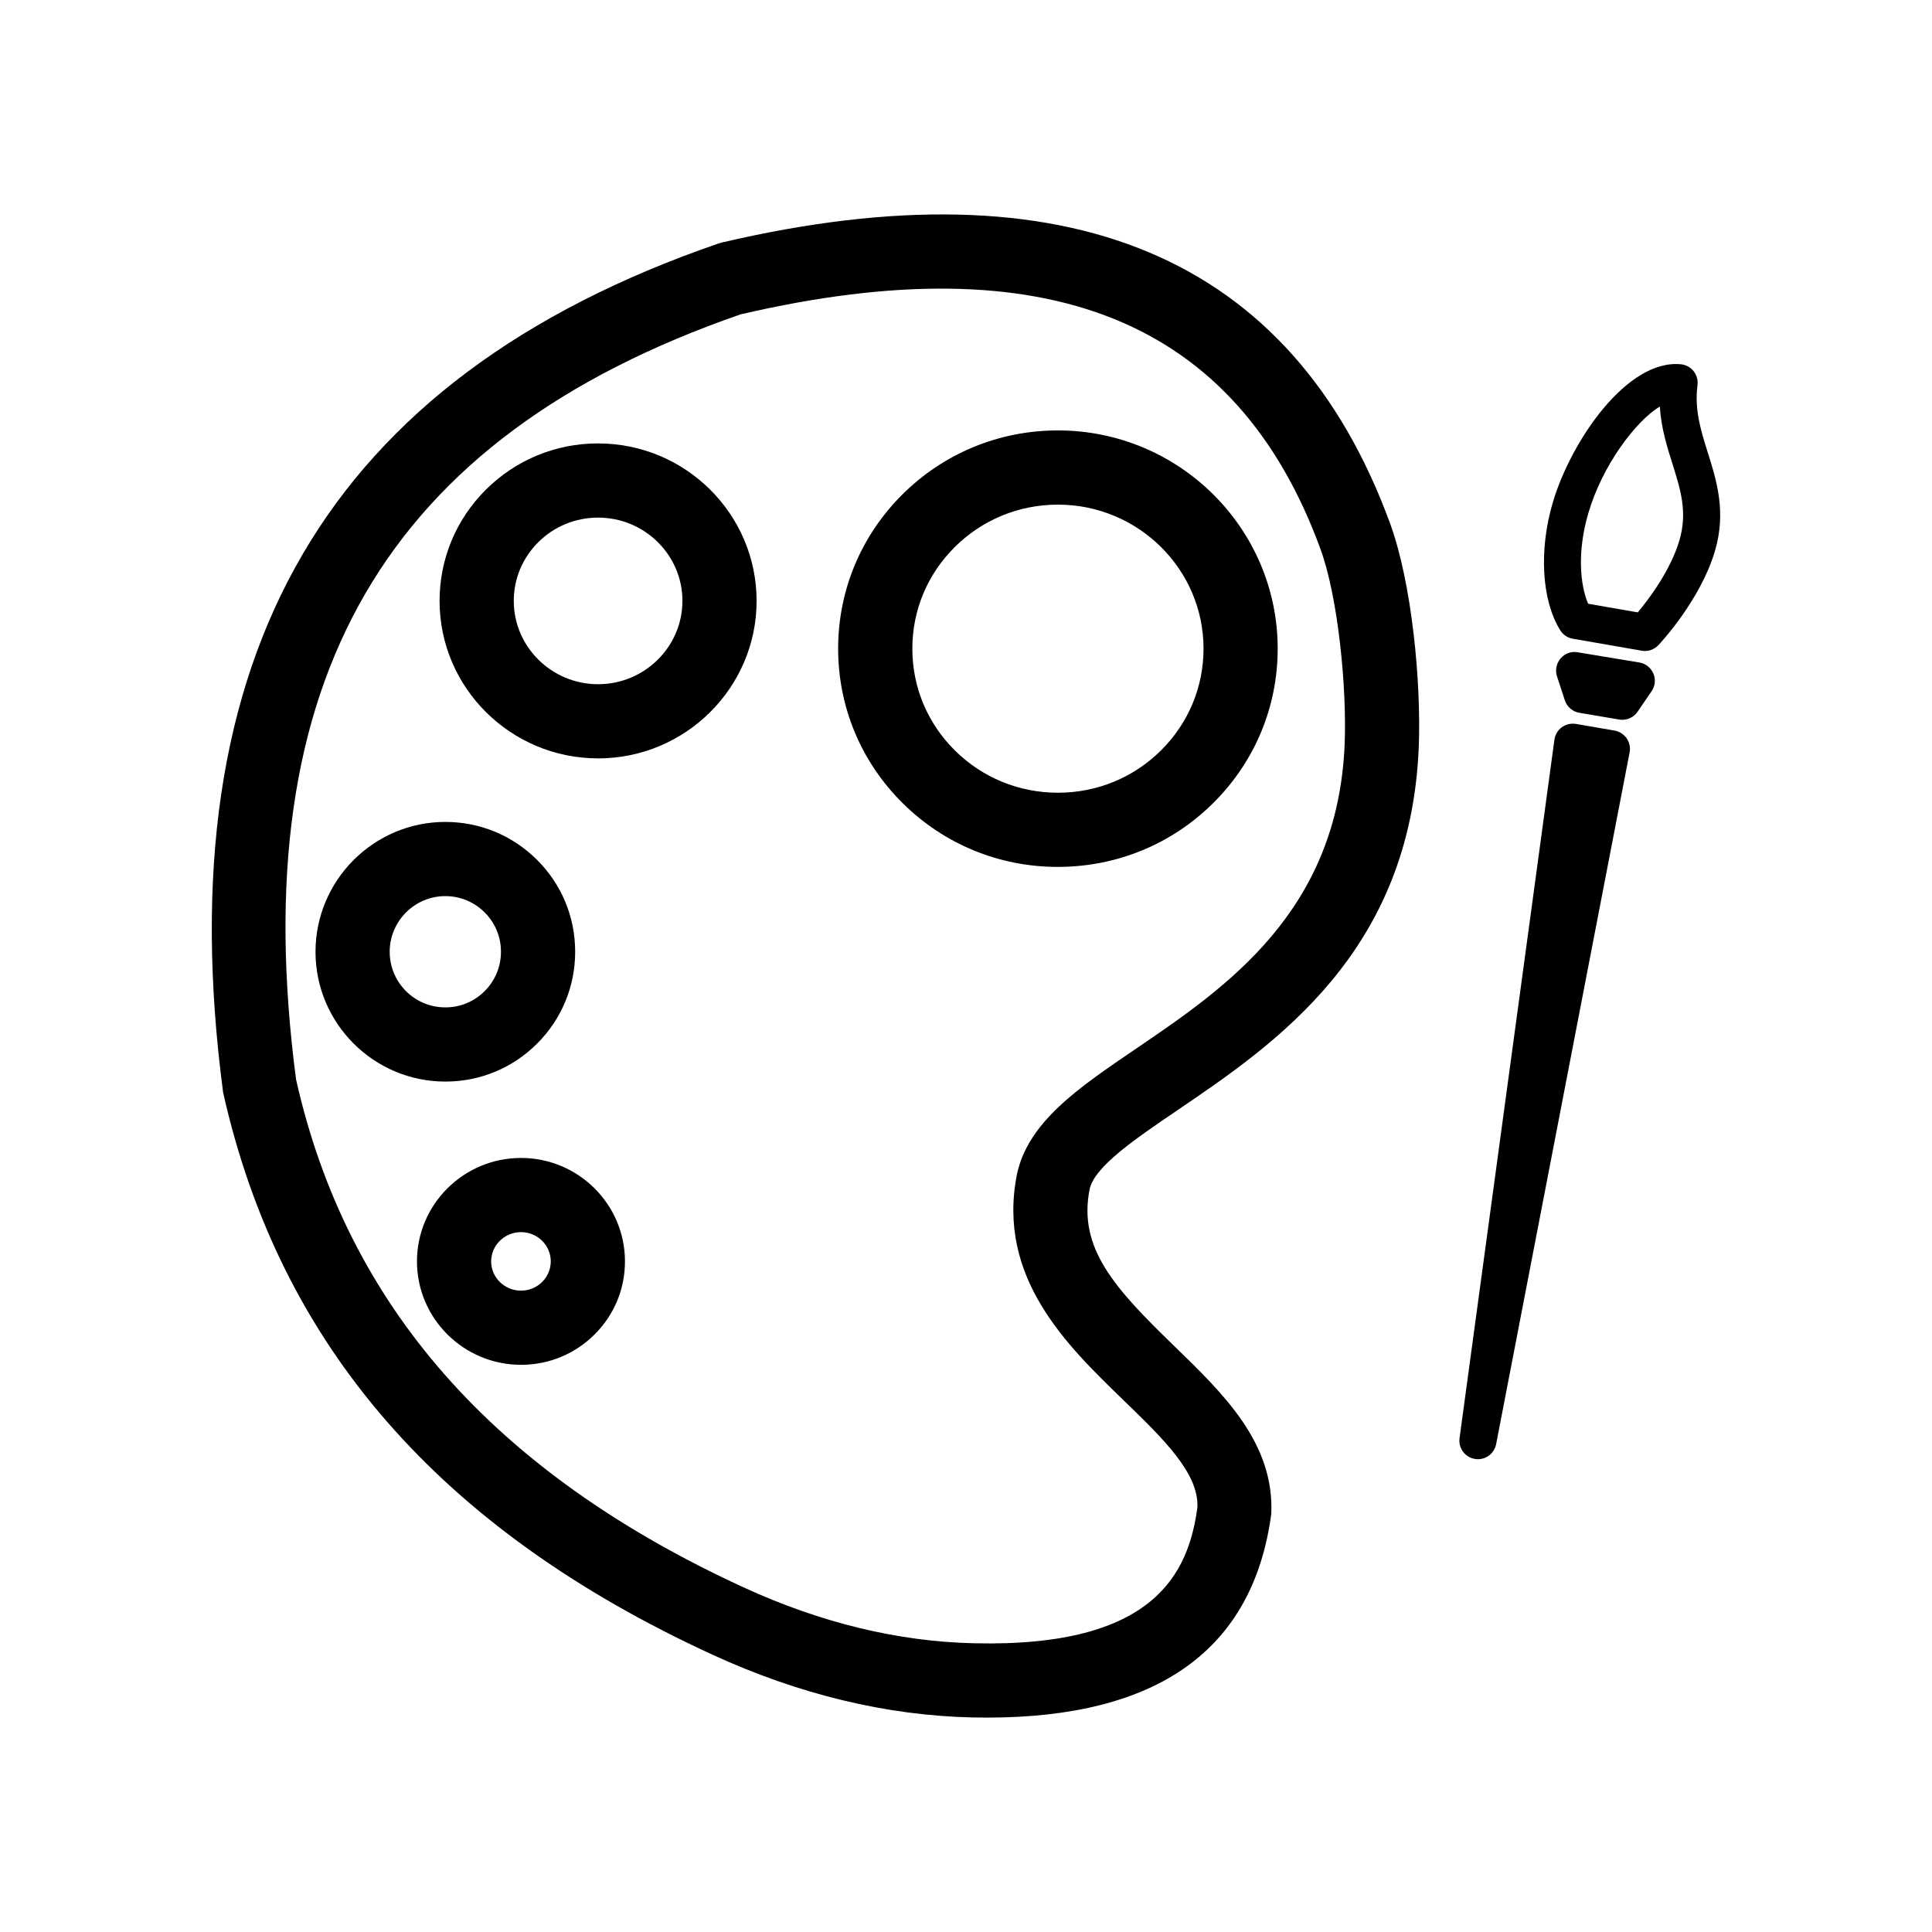 <?xml version="1.0" encoding="UTF-8"?>
<!-- Uploaded to: ICON Repo, www.svgrepo.com, Generator: ICON Repo Mixer Tools -->
<svg fill="#000000" width="800px" height="800px" version="1.1" viewBox="144 144 512 512" xmlns="http://www.w3.org/2000/svg">
 <g>
  <path d="m405.6 599.18c-1.246 0-2.504-0.008-3.781-0.039-22.875-0.488-46.109-6.098-69.062-16.656-72.199-33.195-114.61-81.934-129.63-148.98-15.273-116 27.707-189.29 131.23-224.96 0.316-0.105 0.633-0.203 0.961-0.277 91.547-21.465 151.09 3.551 177.05 74.391 5.848 15.957 8.285 42.422 7.621 59.223-2.16 54.363-37.844 78.605-63.898 96.297-11.348 7.707-22.07 14.996-23.336 21.004-3.055 15.523 6.449 26.062 22.465 41.566 13.066 12.664 26.582 25.746 25.672 44.535-4.859 36.039-30.164 53.895-75.293 53.895zm-65.309-371.88c-94.273 32.648-131.71 97.094-117.83 202.78 13.441 59.789 52.262 104.08 118.51 134.55 20.484 9.426 41.098 14.43 61.266 14.852 47.883 1.125 56.746-18.711 59.086-36 0.414-9.055-8.945-18.113-19.785-28.609-14.879-14.41-33.406-32.352-28.051-59.605 2.938-13.91 16.203-22.914 31.566-33.352 23.848-16.203 53.52-36.363 55.297-80.812 0.586-14.793-1.707-38.773-6.441-51.688-22.238-60.691-72.445-81.016-153.62-62.113z"/>
  <path d="m282.07 505.69c-15.188 0-27.551-12.277-27.57-27.379-0.02-15.102 12.336-27.418 27.523-27.445h0.008 0.027c15.188 0 27.543 12.277 27.562 27.379 0.02 7.336-2.852 14.238-8.074 19.422-5.195 5.164-12.105 8.016-19.449 8.027-0.008-0.004-0.016-0.004-0.027-0.004zm-0.008-35.164c-4.359 0.008-7.902 3.496-7.902 7.766 0 4.273 3.551 7.738 7.91 7.738h0.008c2.121 0 4.117-0.816 5.606-2.305 1.469-1.461 2.273-3.398 2.273-5.453 0.004-4.281-3.547-7.746-7.894-7.746z"/>
  <path d="m302.51 344.98c-23.145 0-41.98-18.68-42.02-41.672-0.008-11.176 4.359-21.668 12.297-29.566 7.922-7.871 18.461-12.223 29.664-12.23h0.047c23.145 0 41.98 18.691 42.008 41.684 0.027 23-18.797 41.75-41.953 41.789-0.012-0.004-0.031-0.004-0.043-0.004zm-0.008-63.809h-0.027c-5.981 0.008-11.598 2.324-15.82 6.508-4.195 4.176-6.508 9.715-6.5 15.602 0.02 12.152 10.043 22.043 22.348 22.043h0.027c12.316-0.02 22.328-9.938 22.32-22.109-0.008-12.156-10.039-22.043-22.348-22.043z"/>
  <path d="m262.02 430.63c-18.949 0-34.379-15.398-34.406-34.359-0.008-18.969 15.398-34.426 34.367-34.453h0.027c9.176 0 17.809 3.57 24.309 10.051 6.519 6.488 10.098 15.129 10.109 24.316 0.008 9.188-3.551 17.836-10.043 24.336-6.5 6.519-15.129 10.098-24.316 10.109h-0.047zm-0.02-49.152c-8.121 0.008-14.734 6.644-14.727 14.773 0.008 3.938 1.547 7.633 4.328 10.414 2.785 2.773 6.488 4.301 10.414 4.301h0.027c3.938 0 7.633-1.535 10.414-4.328 2.773-2.785 4.309-6.488 4.301-10.434 0-3.938-1.535-7.633-4.328-10.414-2.785-2.785-6.488-4.309-10.426-4.309 0.008-0.004 0.008-0.004-0.004-0.004z"/>
  <path d="m424.34 373.74c-15.504 0-30.098-5.981-41.086-16.859-11.031-10.914-17.117-25.441-17.137-40.906-0.02-15.457 6.027-30 17.031-40.945 10.98-10.914 25.594-16.945 41.145-16.965h0.066c32.082 0 58.203 25.902 58.242 57.762 0.02 15.465-6.039 30.008-17.039 40.945-10.98 10.926-25.594 16.945-41.137 16.965-0.027 0.004-0.059 0.004-0.086 0.004zm-0.027-96.008c-10.32 0.02-20.016 4.012-27.301 11.25-7.258 7.219-11.25 16.789-11.23 26.977 0.008 10.176 4.023 19.746 11.301 26.945 7.285 7.211 16.973 11.176 27.273 11.176h0.059c10.32-0.008 20.016-4.004 27.293-11.242 7.258-7.219 11.25-16.801 11.242-26.984-0.02-21.023-17.328-38.121-38.582-38.121h-0.055z"/>
  <path d="m563.37 328.04-2.066-6.344 16.34 2.707-3.715 5.426z"/>
  <path d="m573.92 334.75c-0.27 0-0.547-0.02-0.816-0.066l-10.551-1.785c-1.805-0.309-3.293-1.586-3.859-3.32l-2.074-6.344c-0.527-1.633-0.172-3.426 0.949-4.734 1.113-1.305 2.832-1.969 4.531-1.641l16.34 2.707c1.652 0.27 3.055 1.371 3.715 2.918 0.664 1.547 0.48 3.32-0.469 4.703l-3.715 5.426c-0.922 1.348-2.445 2.137-4.051 2.137z"/>
  <path d="m579.91 316.52c-0.277 0-0.559-0.02-0.844-0.078l-18.27-3.176c-1.383-0.238-2.594-1.055-3.332-2.258-4.914-7.938-5.684-21.234-1.949-33.867 4.723-16.031 19.613-38.113 34.043-36.594 1.305 0.152 2.496 0.824 3.301 1.863 0.805 1.035 1.16 2.352 1 3.656-0.855 6.527 0.895 12.047 2.734 17.895 2.312 7.363 4.945 15.695 1.891 26.035-3.859 13.105-14.555 24.508-15.004 24.988-0.941 0.988-2.238 1.535-3.57 1.535zm-15.035-12.52 13.152 2.285c2.891-3.457 8.668-11.07 11.031-19.074 2.199-7.461 0.328-13.41-1.844-20.293-1.43-4.539-3.004-9.523-3.34-15.195-6.508 3.973-15.246 15.676-18.93 28.203-2.988 10.105-2.258 18.949-0.07 24.074z"/>
  <path d="m535.66 525.79 25.141-185.09 10.234 1.754z"/>
  <path d="m535.67 530.7c-0.27 0-0.539-0.02-0.805-0.066-2.629-0.434-4.434-2.871-4.07-5.512l25.141-185.09c0.172-1.324 0.883-2.516 1.957-3.301 1.086-0.789 2.438-1.105 3.742-0.883l10.234 1.758c1.297 0.23 2.457 0.969 3.207 2.055 0.75 1.086 1.035 2.43 0.789 3.727l-35.375 183.33c-0.453 2.336-2.508 3.981-4.82 3.981zm29.316-184.3-0.672 4.914 0.941-4.867z"/>
 </g>
</svg>